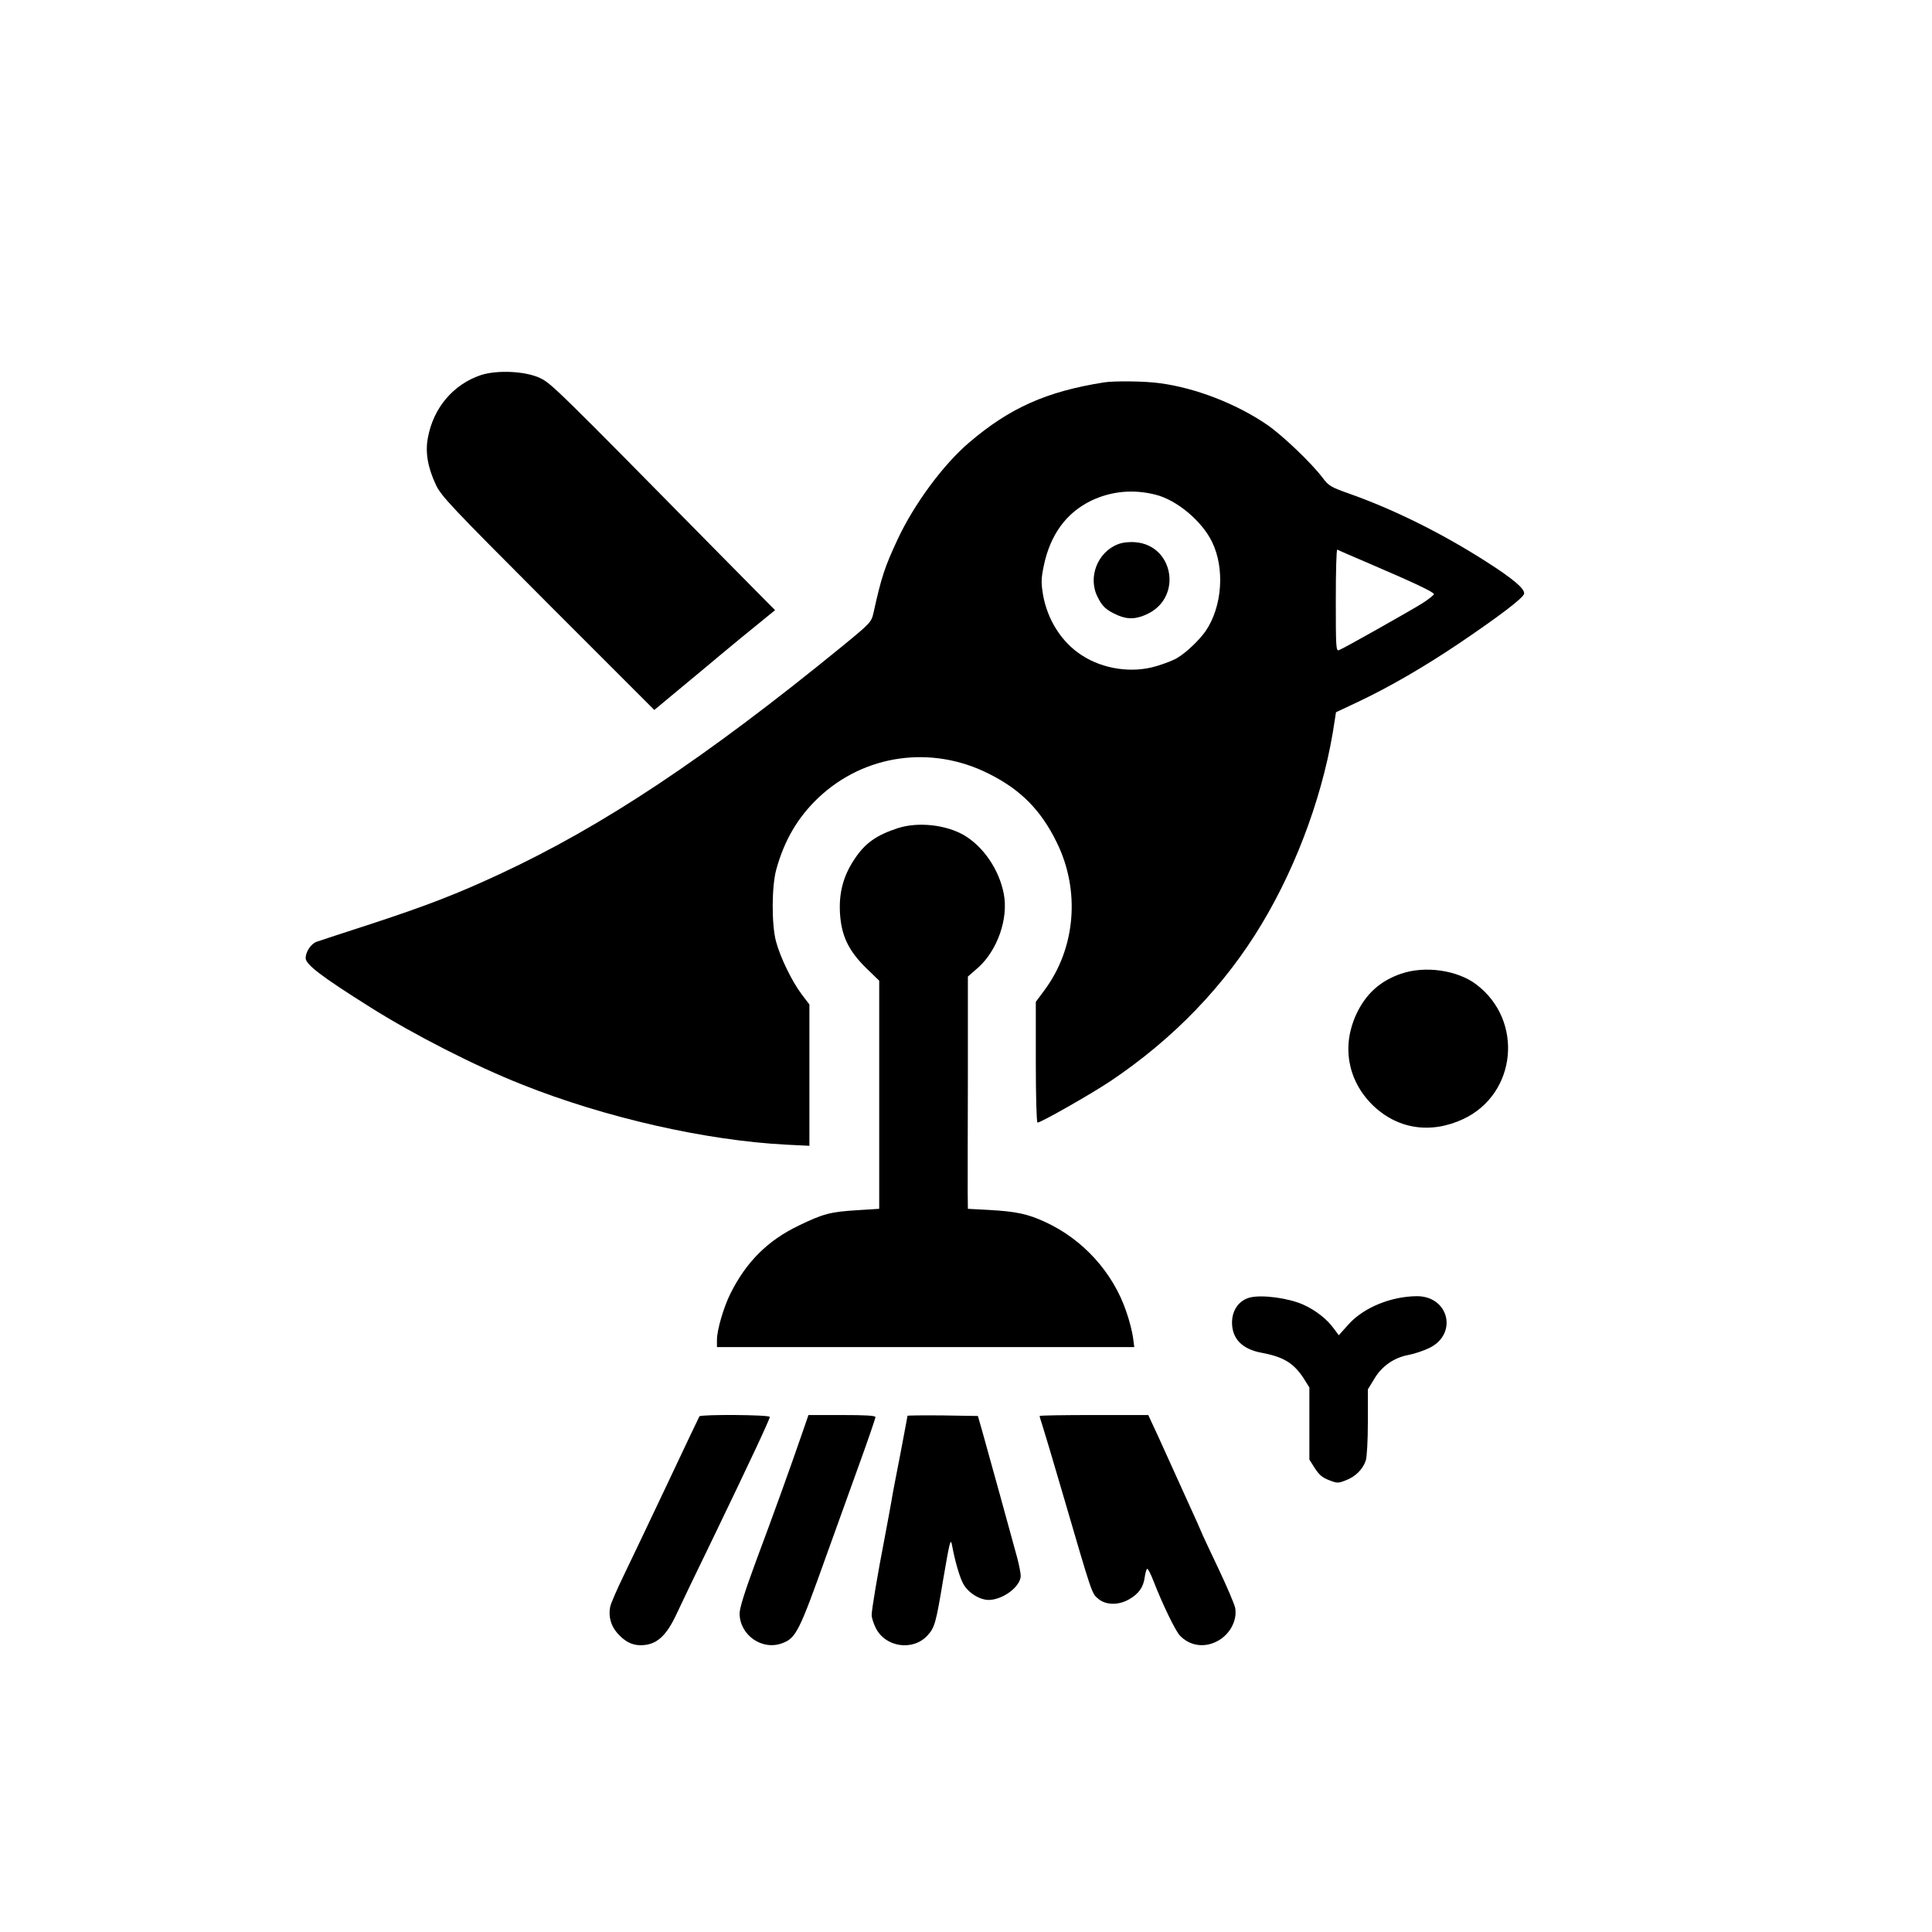 <?xml version="1.0" standalone="no"?>
<!DOCTYPE svg PUBLIC "-//W3C//DTD SVG 20010904//EN"
 "http://www.w3.org/TR/2001/REC-SVG-20010904/DTD/svg10.dtd">
<svg version="1.0" xmlns="http://www.w3.org/2000/svg"
 width="1024pt" height="1024pt" viewBox="0 0 1024 1024"
 preserveAspectRatio="xMidYMid meet">

<g transform="translate(0,1024) scale(0.1,-0.1)"
fill="#000000" stroke="none">
<path d="M2549 8252 c-146 -49 -252 -173 -281 -332 -15 -76 -1 -157 42 -249
29 -61 74 -109 594 -630 l564 -564 119 99 c66 54 173 144 239 199 66 55 156
129 201 165 l81 66 -276 279 c-892 906 -910 922 -969 951 -77 37 -227 44 -314
16z"/>
<path d="M5850 8213 c-303 -48 -499 -135 -715 -320 -136 -116 -291 -326 -378
-513 -68 -146 -85 -197 -127 -387 -12 -51 -14 -54 -168 -180 -723 -590 -1266
-952 -1818 -1208 -224 -104 -382 -165 -674 -261 -146 -47 -278 -91 -293 -96
-29 -11 -57 -53 -57 -86 0 -34 84 -98 340 -259 231 -146 560 -314 809 -412
436 -174 971 -296 1399 -318 l122 -6 0 374 0 375 -41 54 c-52 69 -113 195
-136 280 -24 90 -23 291 1 380 43 157 115 279 225 383 243 229 599 279 902
126 169 -84 277 -194 360 -364 126 -256 100 -561 -65 -783 l-46 -62 0 -320 c0
-180 4 -320 9 -320 18 0 282 150 387 220 335 225 607 507 804 837 192 321 332
711 384 1073 l7 45 117 55 c167 79 353 187 537 311 213 144 339 240 343 262 5
26 -59 80 -205 173 -237 151 -488 275 -723 358 -96 34 -108 41 -140 84 -59 78
-212 224 -293 280 -162 111 -379 196 -570 221 -75 11 -244 13 -297 4z m275
-595 c112 -28 245 -139 299 -250 69 -141 54 -344 -34 -473 -33 -47 -100 -112
-150 -142 -19 -12 -68 -31 -109 -43 -130 -40 -285 -17 -399 58 -106 69 -181
188 -204 321 -10 62 -10 84 4 151 34 166 120 283 253 347 106 50 222 61 340
31z m1135 -366 c229 -98 340 -150 340 -161 0 -5 -28 -27 -62 -49 -71 -44 -415
-238 -441 -248 -16 -6 -17 15 -17 266 0 149 3 269 8 267 4 -3 81 -36 172 -75z"/>
<path d="M5927 7356 c-110 -41 -163 -177 -109 -281 25 -51 46 -69 106 -96 55
-24 103 -21 164 10 179 92 130 360 -69 377 -33 3 -69 -1 -92 -10z"/>
<path d="M4760 5851 c-114 -37 -174 -79 -230 -163 -60 -89 -84 -179 -78 -287
7 -120 45 -200 139 -292 l69 -67 0 -604 0 -605 -112 -7 c-147 -9 -182 -18
-315 -82 -164 -79 -277 -191 -362 -361 -36 -73 -71 -192 -71 -245 l0 -38 1106
0 1106 0 -7 53 c-4 28 -19 89 -35 134 -70 208 -230 385 -432 477 -91 42 -153
55 -295 63 l-113 6 -1 91 c0 50 0 327 1 615 l0 525 55 48 c102 92 161 260 135
392 -25 127 -107 248 -210 309 -96 56 -244 72 -350 38z"/>
<path d="M7426 5079 c-111 -38 -187 -107 -237 -214 -78 -167 -47 -348 82 -478
131 -131 310 -160 485 -78 283 133 321 522 69 713 -100 76 -272 101 -399 57z"/>
<path d="M6625 3363 c-58 -15 -95 -67 -95 -133 0 -86 54 -141 157 -160 117
-22 171 -55 225 -139 l28 -45 0 -191 0 -191 29 -46 c22 -34 40 -50 75 -63 43
-17 49 -17 89 -1 51 19 90 58 106 105 6 20 11 104 11 205 l0 172 33 54 c40 69
106 115 185 129 31 6 80 23 109 37 151 75 102 274 -67 274 -137 -1 -282 -60
-362 -149 l-52 -58 -27 36 c-35 49 -95 96 -161 126 -78 35 -218 54 -283 38z"/>
<path d="M3707 2733 c-3 -5 -79 -165 -170 -358 -91 -192 -195 -411 -231 -485
-36 -74 -69 -150 -72 -167 -10 -51 4 -100 38 -139 39 -44 77 -64 123 -64 83 0
136 46 193 170 19 41 104 219 190 395 190 394 302 632 302 645 0 12 -366 14
-373 3z"/>
<path d="M4248 2633 c-55 -160 -144 -408 -242 -670 -59 -160 -86 -246 -86
-275 1 -115 120 -198 227 -157 72 27 90 64 231 459 39 107 113 315 166 461 53
146 96 271 96 278 0 8 -51 11 -178 11 l-177 0 -37 -107z"/>
<path d="M4810 2736 c0 -3 -18 -96 -39 -208 -22 -112 -43 -221 -46 -243 -4
-22 -19 -107 -35 -190 -39 -201 -70 -387 -70 -415 0 -13 9 -43 21 -67 50 -104
198 -126 275 -41 38 41 45 66 83 296 33 192 39 221 46 187 15 -82 37 -161 57
-203 24 -50 87 -92 139 -92 76 1 169 72 169 128 0 15 -9 59 -19 97 -24 89
-155 564 -185 670 l-23 80 -187 3 c-102 1 -186 0 -186 -2z"/>
<path d="M5510 2735 c0 -2 6 -24 14 -47 8 -24 58 -191 111 -373 155 -530 151
-520 186 -549 40 -34 107 -35 163 -3 51 29 76 64 83 116 3 23 9 43 13 46 4 2
20 -28 35 -68 47 -121 115 -261 138 -285 51 -55 128 -67 196 -32 68 34 109
109 98 176 -3 19 -44 115 -91 214 -47 99 -86 182 -86 184 0 2 -41 94 -91 203
-49 109 -113 249 -141 311 l-52 112 -288 0 c-158 0 -288 -2 -288 -5z"/>
</g>
</svg>
